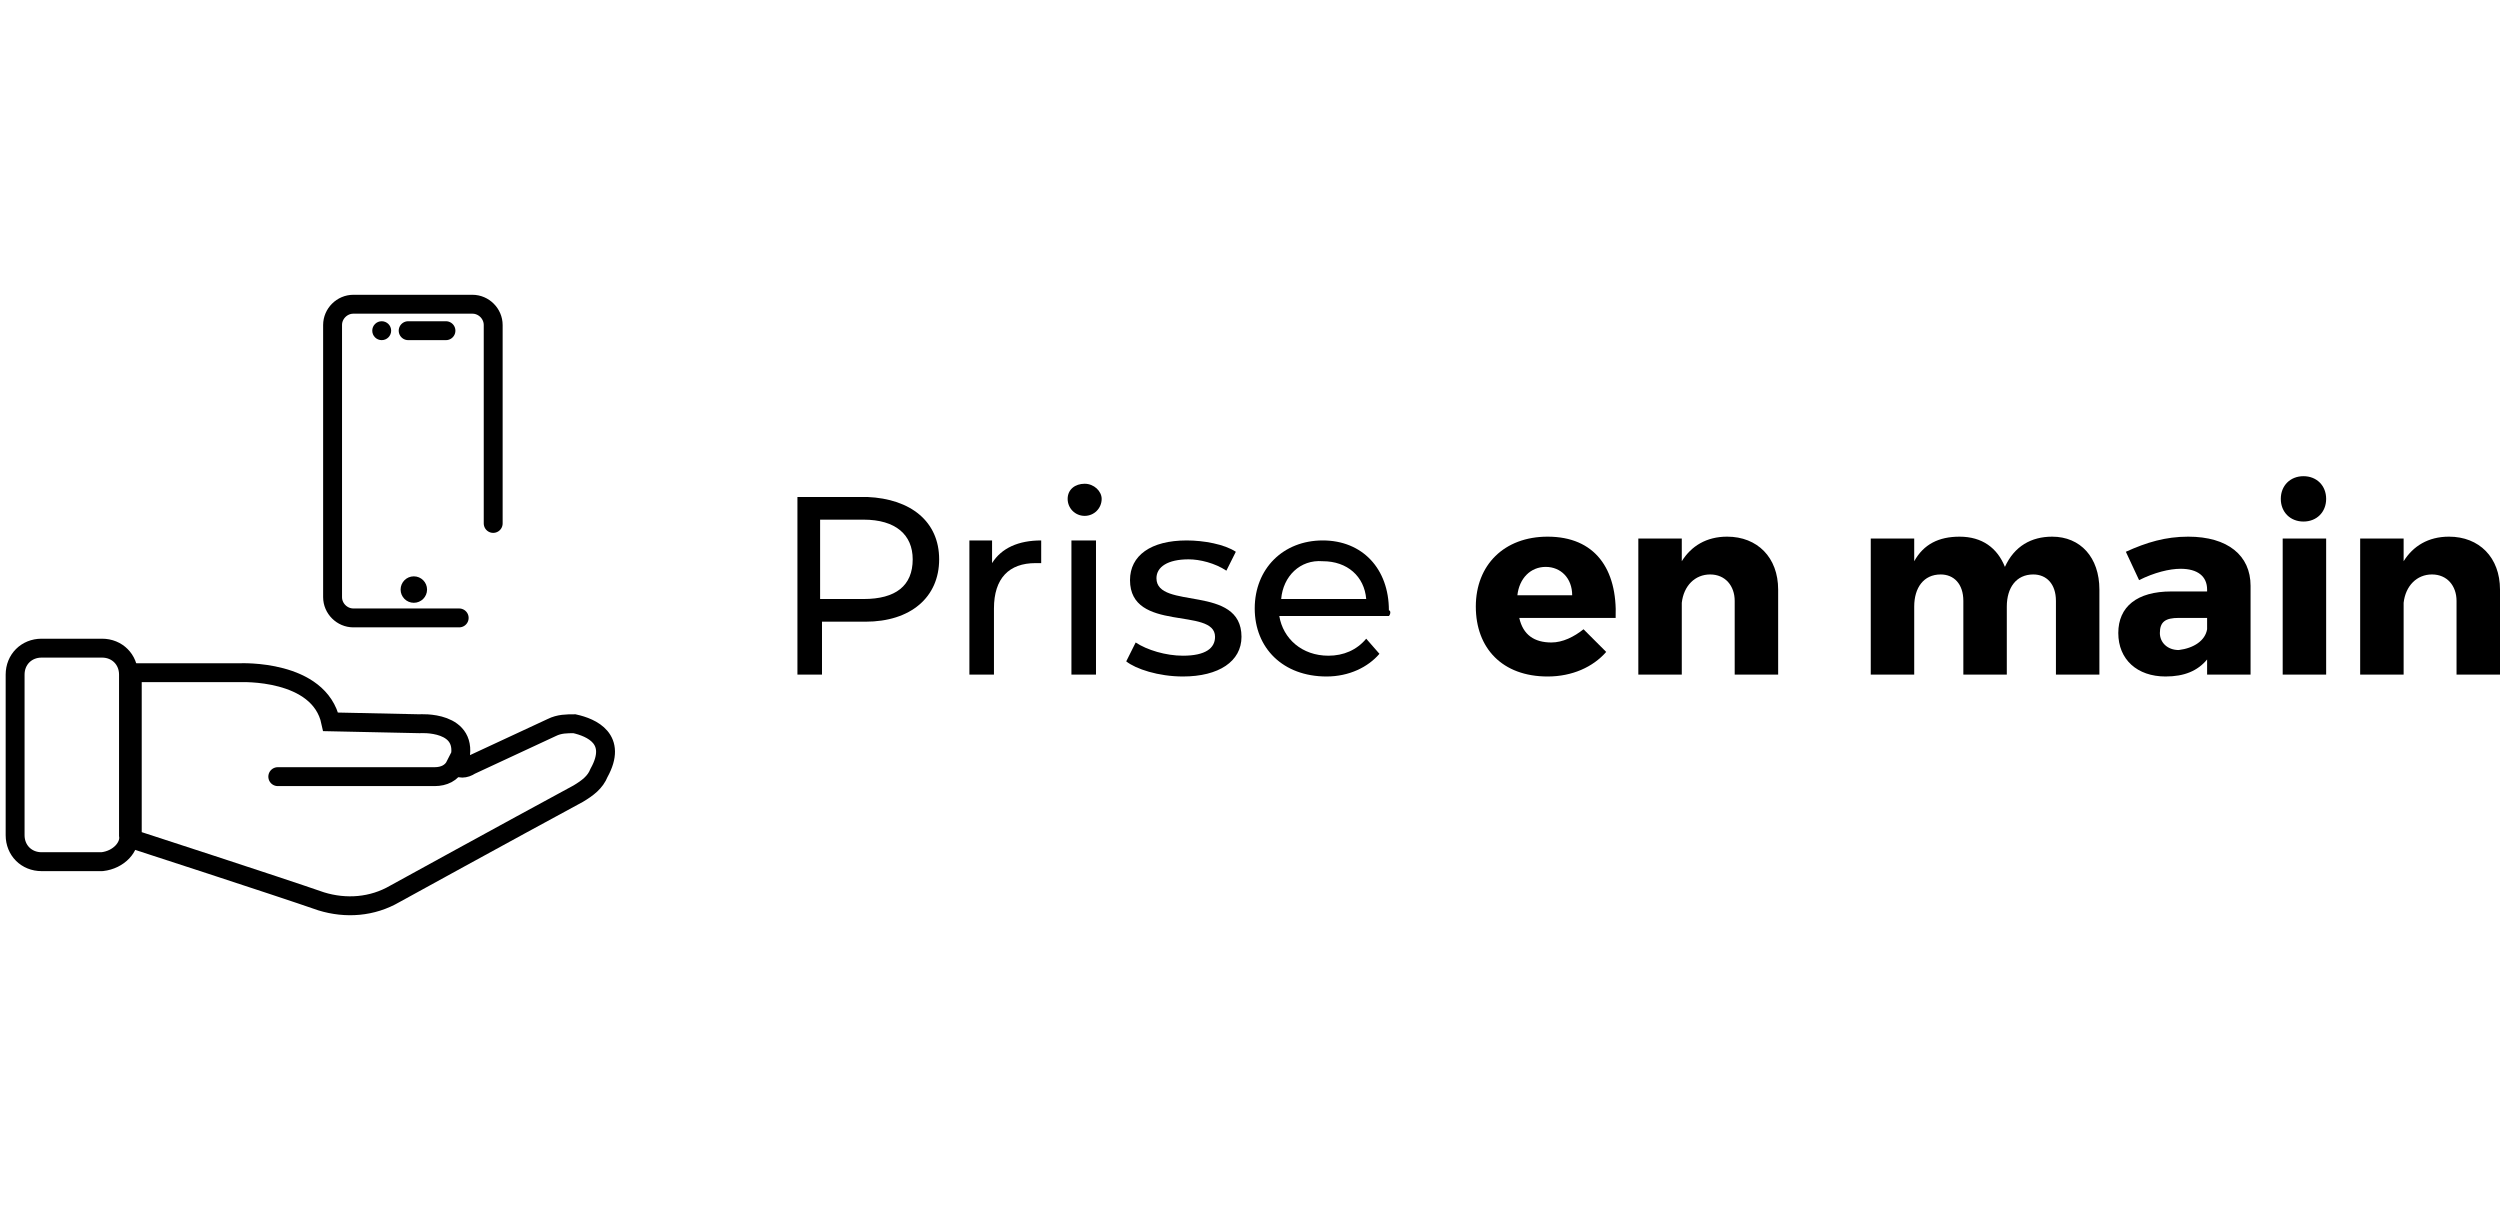 <?xml version="1.0" encoding="utf-8"?>
<!-- Generator: Adobe Illustrator 25.2.3, SVG Export Plug-In . SVG Version: 6.00 Build 0)  -->
<svg version="1.1" id="Calque_1" xmlns="http://www.w3.org/2000/svg" xmlns:xlink="http://www.w3.org/1999/xlink" x="0px" y="0px"
	 viewBox="0 0 132.3 64" style="enable-background:new 0 0 132.3 64;" xml:space="preserve">
<style type="text/css">
	.st0{fill:none;}
	.st1{enable-background:new    ;}
	.st2{fill:none;stroke:#000000;stroke-linecap:round;stroke-miterlimit:10;}
	.st3{fill:none;stroke:#000000;stroke-linecap:round;stroke-miterlimit:10.01;}
	.st4{fill:none;stroke:#000000;stroke-linecap:round;stroke-linejoin:round;}
</style>
<rect class="st0" width="132.3" height="64"/>
<g>
	<g>
		<g class="st1">
			<path d="M49.7,29.6c0,2-1.5,3.3-3.9,3.3h-2.3v2.8h-1.3v-9.4h3.7C48.2,26.4,49.7,27.6,49.7,29.6z M48.3,29.6
				c0-1.3-0.9-2.1-2.6-2.1h-2.3v4.2h2.3C47.4,31.7,48.3,31,48.3,29.6z"/>
			<path d="M55.1,28.6v1.2c-0.1,0-0.2,0-0.3,0c-1.4,0-2.2,0.8-2.2,2.4v3.5h-1.3v-7.1h1.2v1.2C53,29,53.9,28.6,55.1,28.6z"/>
			<path d="M56.5,26.4c0-0.5,0.4-0.8,0.9-0.8s0.9,0.4,0.9,0.8c0,0.5-0.4,0.9-0.9,0.9C56.9,27.3,56.5,26.9,56.5,26.4z M56.7,28.6H58
				v7.1h-1.3V28.6z"/>
			<path d="M59.6,35l0.5-1c0.6,0.4,1.6,0.7,2.5,0.7c1.2,0,1.7-0.4,1.7-1c0-1.6-4.5-0.2-4.5-3c0-1.3,1.1-2.1,3-2.1
				c0.9,0,2,0.2,2.6,0.6l-0.5,1c-0.6-0.4-1.4-0.6-2-0.6c-1.1,0-1.7,0.4-1.7,1c0,1.7,4.5,0.3,4.5,3.1c0,1.3-1.2,2.1-3.1,2.1
				C61.3,35.8,60.1,35.4,59.6,35z"/>
			<path d="M73.5,32.6h-5.8c0.2,1.2,1.2,2.1,2.6,2.1c0.8,0,1.5-0.3,2-0.9l0.7,0.8c-0.6,0.7-1.6,1.2-2.8,1.2c-2.3,0-3.8-1.5-3.8-3.6
				c0-2.1,1.5-3.6,3.6-3.6s3.5,1.5,3.5,3.7C73.6,32.3,73.6,32.5,73.5,32.6z M67.8,31.7h4.5c-0.1-1.2-1-2-2.3-2
				C68.8,29.6,67.9,30.5,67.8,31.7z"/>
			<path d="M85.5,32.7h-5.1c0.2,0.9,0.8,1.3,1.7,1.3c0.6,0,1.2-0.3,1.7-0.7l1.2,1.2c-0.7,0.8-1.8,1.3-3.1,1.3
				c-2.4,0-3.8-1.5-3.8-3.7c0-2.2,1.5-3.7,3.8-3.7C84.4,28.4,85.6,30.1,85.5,32.7z M83.2,31.5c0-0.9-0.6-1.5-1.4-1.5
				c-0.8,0-1.4,0.6-1.5,1.5H83.2z"/>
			<path d="M94.1,31.2v4.5h-2.3v-3.9c0-0.8-0.5-1.4-1.3-1.4c-0.8,0-1.4,0.6-1.5,1.5v3.8h-2.3v-7.2H89v1.2c0.5-0.8,1.3-1.3,2.4-1.3
				C93,28.4,94.1,29.5,94.1,31.2z"/>
			<path d="M111.1,31.2v4.5h-2.3v-3.9c0-0.9-0.5-1.4-1.2-1.4c-0.9,0-1.4,0.7-1.4,1.7v3.6h-2.3v-3.9c0-0.9-0.5-1.4-1.2-1.4
				c-0.9,0-1.4,0.7-1.4,1.7v3.6h-2.3v-7.2h2.3v1.2c0.5-0.9,1.3-1.3,2.4-1.3c1.2,0,2,0.6,2.4,1.6c0.5-1.1,1.4-1.6,2.5-1.6
				C110.1,28.4,111.1,29.5,111.1,31.2z"/>
			<path d="M119.1,31v4.7h-2.3v-0.8c-0.5,0.6-1.2,0.9-2.2,0.9c-1.5,0-2.5-0.9-2.5-2.3c0-1.4,1-2.2,2.8-2.2h1.9v-0.1
				c0-0.7-0.5-1.1-1.4-1.1c-0.6,0-1.4,0.2-2.2,0.6l-0.7-1.5c1.1-0.5,2.1-0.8,3.3-0.8C117.9,28.4,119.1,29.4,119.1,31z M116.8,33.3
				v-0.6h-1.5c-0.7,0-1,0.2-1,0.8c0,0.5,0.4,0.9,1,0.9C116.1,34.3,116.7,33.9,116.8,33.3z"/>
			<path d="M123.1,26.4c0,0.7-0.5,1.2-1.2,1.2c-0.7,0-1.2-0.5-1.2-1.2c0-0.7,0.5-1.2,1.2-1.2C122.6,25.2,123.1,25.7,123.1,26.4z
				 M120.8,35.7v-7.2h2.3v7.2H120.8z"/>
			<path d="M132.3,31.2v4.5H130v-3.9c0-0.8-0.5-1.4-1.3-1.4c-0.8,0-1.4,0.6-1.5,1.5v3.8h-2.3v-7.2h2.3v1.2c0.5-0.8,1.3-1.3,2.4-1.3
				C131.2,28.4,132.3,29.5,132.3,31.2z"/>
		</g>
	</g>
</g>
<g id="Groupe_2203_1_">
	<g id="services-additionnels_1_">
		<path id="Tracé_1569_1_" class="st2" d="M14.7,41.1H23c0.5,0,0.9-0.2,1.1-0.6l0,0c0.2,0.2,0.5,0.2,0.8,0l4.3-2
			c0.4-0.2,0.8-0.2,1.2-0.2c0.9,0.2,2.3,0.8,1.3,2.6c-0.2,0.5-0.6,0.8-1.1,1.1c-3.7,2-9.7,5.3-9.7,5.3c-1.2,0.7-2.6,0.8-3.9,0.4
			c-2.3-0.8-10-3.3-10-3.3v-8.8h5.7c0,0,4.2-0.2,4.8,2.6l4.7,0.1c0,0,2.7-0.2,2.1,2"/>
		<path id="Tracé_1570_1_" class="st2" d="M5.4,45.6H2.2c-0.8,0-1.4-0.6-1.4-1.4l0,0l0,0v-8.5c0-0.8,0.6-1.4,1.4-1.4l0,0h3.2
			c0.8,0,1.4,0.6,1.4,1.4l0,0l0,0v8.5C6.9,44.8,6.3,45.5,5.4,45.6C5.5,45.6,5.5,45.6,5.4,45.6z"/>
		<g id="Groupe_2202_1_">
			<g id="Groupe_2117_2_">
				<g id="mobile_2_">
					<path id="Tracé_1562_2_" class="st3" d="M24.3,32.7h-5.6c-0.6,0-1.1-0.5-1.1-1.1V17.2c0-0.6,0.5-1.1,1.1-1.1H25
						c0.6,0,1.1,0.5,1.1,1.1v10.5"/>
					<circle id="Ellipse_66_2_" cx="21.9" cy="31.2" r="0.7"/>
					<circle id="Ellipse_67_2_" cx="20.2" cy="17.5" r="0.5"/>
					<line id="Ligne_257_2_" class="st4" x1="21.6" y1="17.5" x2="23.6" y2="17.5"/>
				</g>
			</g>
		</g>
	</g>
</g>
</svg>

